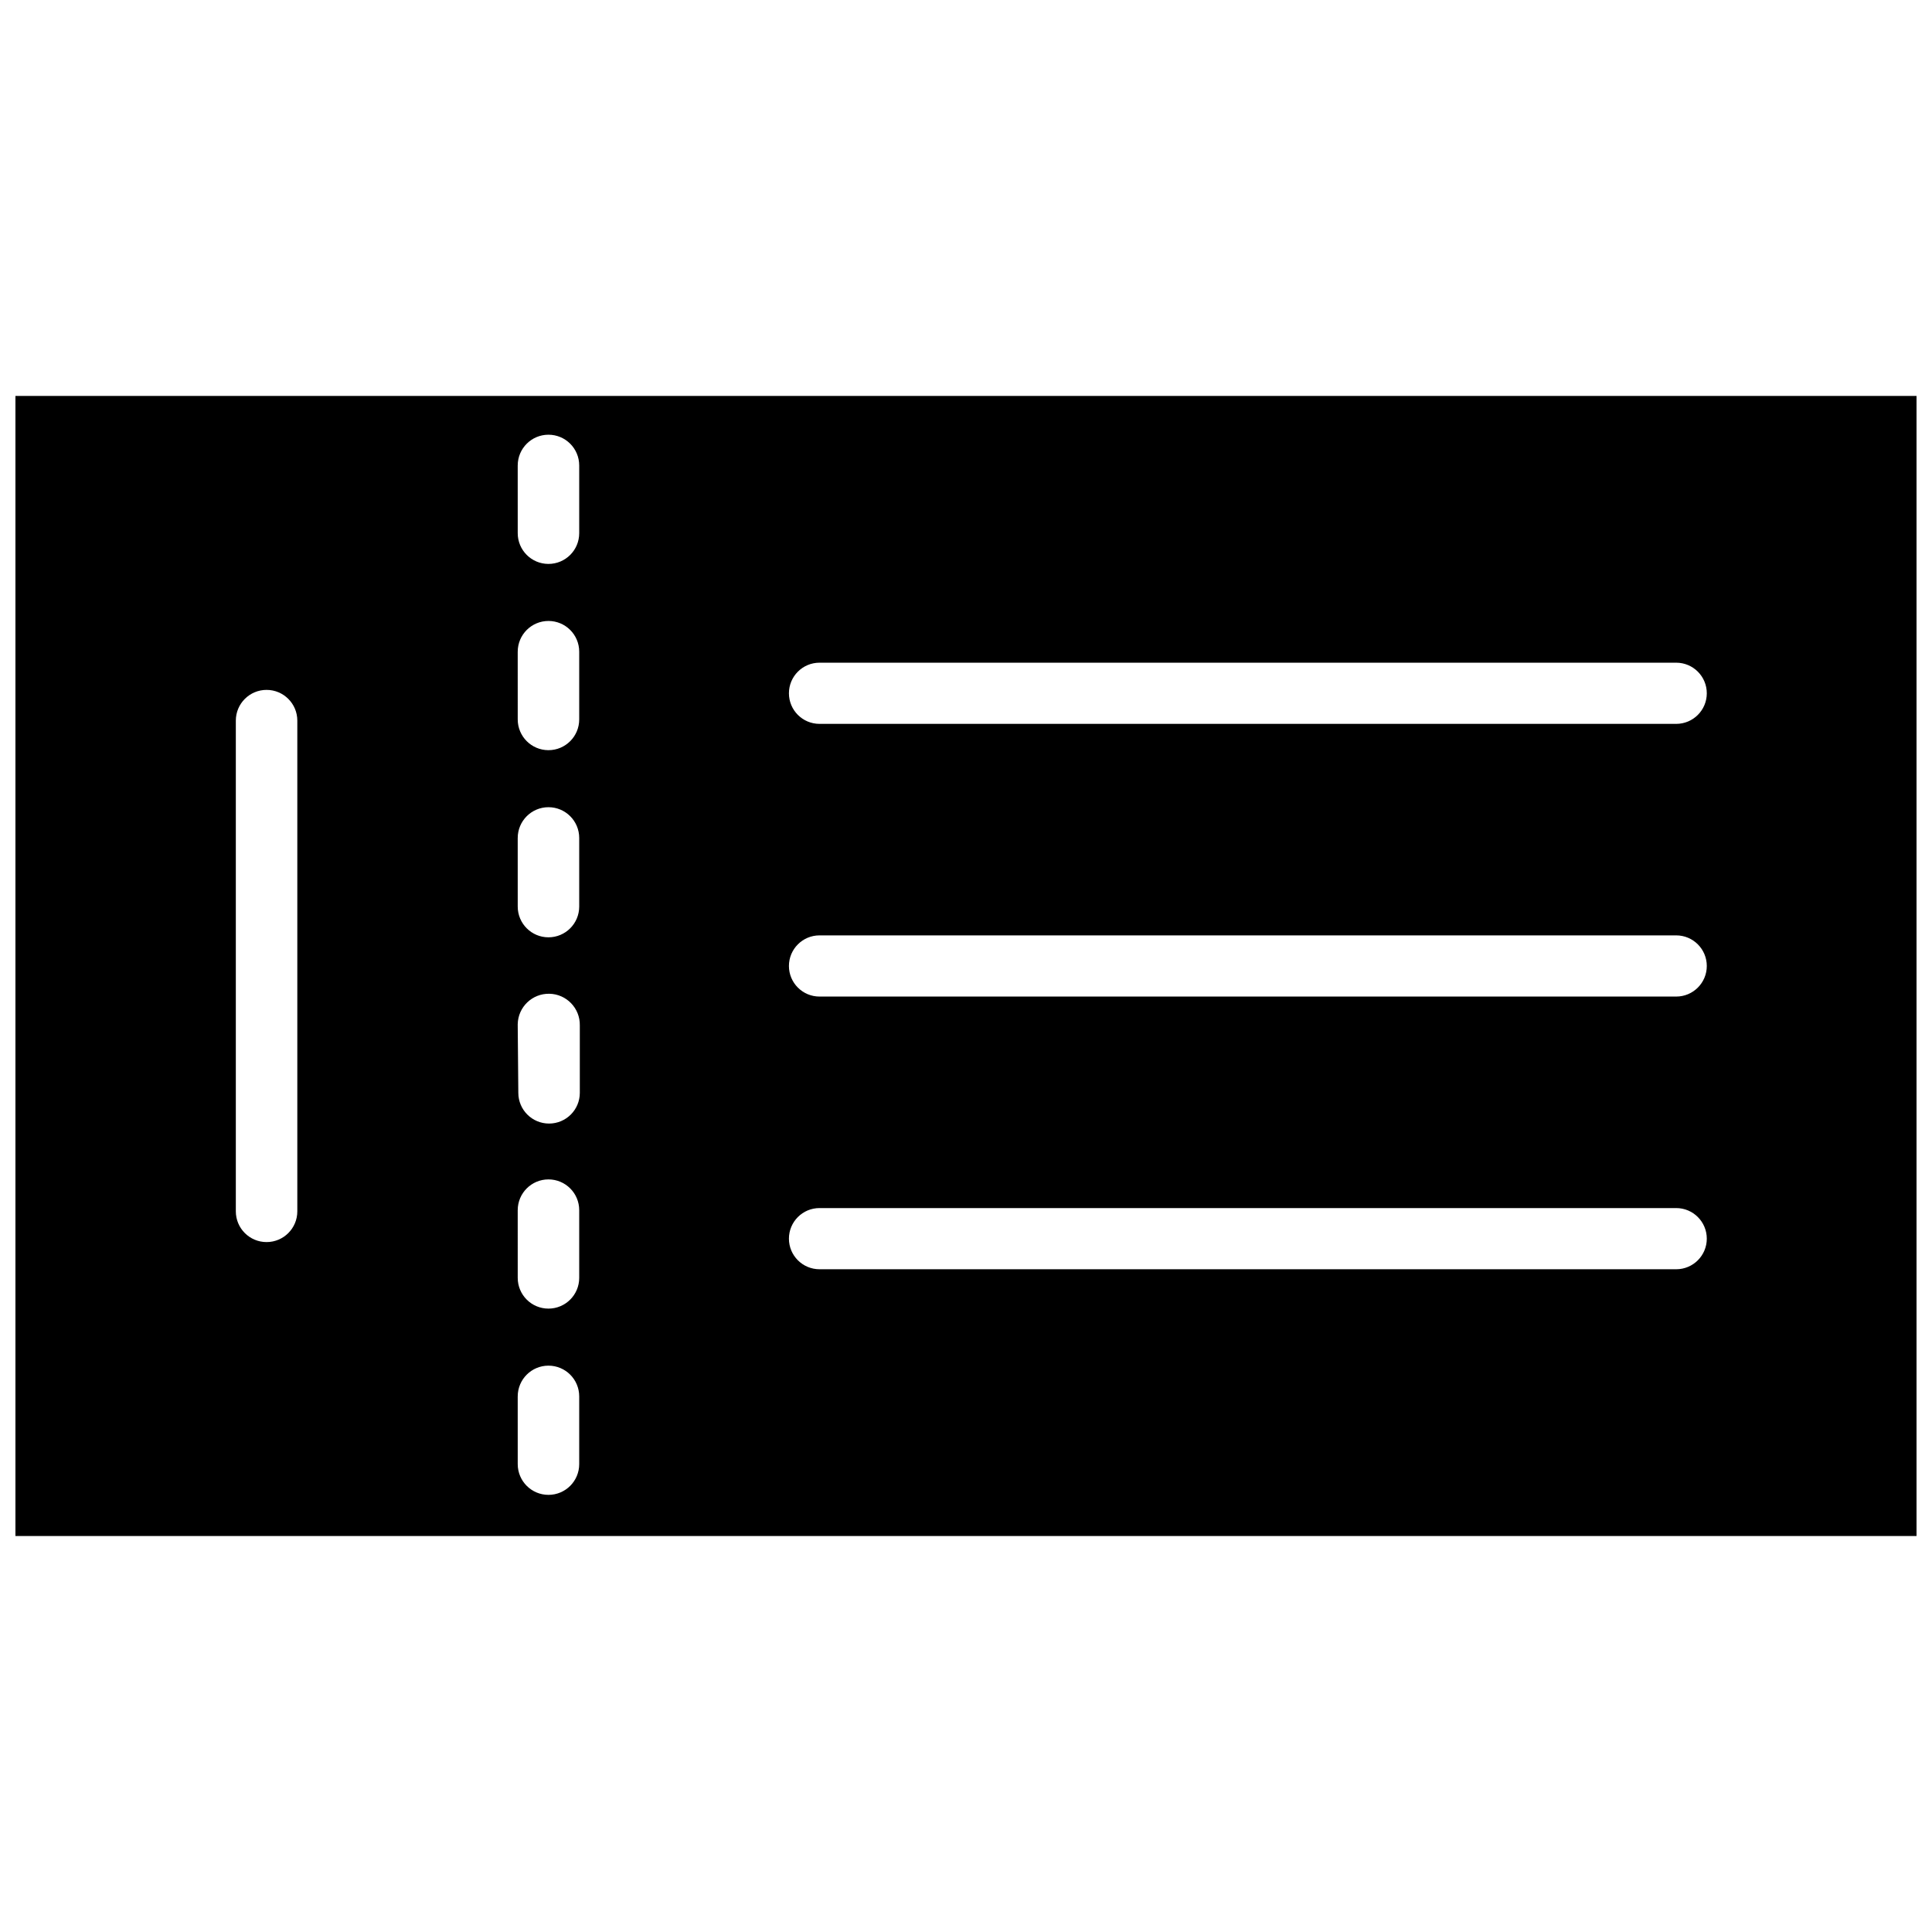 <?xml version="1.0" encoding="UTF-8"?>
<!-- Uploaded to: ICON Repo, www.svgrepo.com, Generator: ICON Repo Mixer Tools -->
<svg width="800px" height="800px" version="1.1" viewBox="144 144 512 512" xmlns="http://www.w3.org/2000/svg">
 <defs>
  <clipPath id="a">
   <path d="m148.09 248h503.81v304h-503.81z"/>
  </clipPath>
 </defs>
 <g clip-path="url(#a)">
  <path d="m148.09 551.06h503.81v-302.13h-503.81zm213.09-231.44h227.03c4.477 0 8.109 3.629 8.109 8.109 0 4.477-3.633 8.105-8.109 8.105h-227.03c-4.477 0-8.105-3.629-8.105-8.105 0-4.481 3.629-8.109 8.105-8.109zm0 72.266h227.03c4.477 0 8.109 3.629 8.109 8.109 0 4.477-3.633 8.105-8.109 8.105h-227.03c-4.477 0-8.105-3.629-8.105-8.105 0-4.481 3.629-8.109 8.105-8.109zm0 72.266h227.03c4.477 0 8.109 3.629 8.109 8.109 0 4.477-3.633 8.105-8.109 8.105h-227.03c-4.477 0-8.105-3.629-8.105-8.105 0-4.481 3.629-8.109 8.105-8.109zm-79.98-196.8h0.004c0-4.5 3.648-8.148 8.145-8.148 4.5 0 8.148 3.648 8.148 8.148v17.949c0 4.5-3.648 8.145-8.148 8.145-4.496 0-8.145-3.644-8.145-8.145zm0 49.359 0.004-0.004c0-4.5 3.648-8.145 8.145-8.145 4.5 0 8.148 3.644 8.148 8.145v17.949c0 4.5-3.648 8.148-8.148 8.148-4.496 0-8.145-3.648-8.145-8.148zm0 49.359 0.004-0.004c0-4.5 3.648-8.148 8.145-8.148 4.5 0 8.148 3.648 8.148 8.148v18.184c0 4.5-3.648 8.148-8.148 8.148-4.496 0-8.145-3.648-8.145-8.148zm0 49.359 0.004-0.008c0.086-4.543 3.84-8.152 8.383-8.066s8.156 3.84 8.07 8.383v17.871c0 4.5-3.648 8.145-8.148 8.145s-8.148-3.644-8.148-8.145zm0 49.277 0.004-0.004c0-4.5 3.648-8.148 8.145-8.148 4.5 0 8.148 3.648 8.148 8.148v17.949c0 4.5-3.648 8.145-8.148 8.145-4.496 0-8.145-3.644-8.145-8.145zm0 49.359 0.004-0.008c0-4.5 3.648-8.145 8.145-8.145 4.5 0 8.148 3.644 8.148 8.145v17.949c0 4.5-3.648 8.148-8.148 8.148-4.496 0-8.145-3.648-8.145-8.148zm-74.703-179.09c0-4.5 3.648-8.148 8.148-8.148s8.148 3.648 8.148 8.148v130.04c0 4.5-3.648 8.148-8.148 8.148s-8.148-3.648-8.148-8.148z"/>
 </g>
</svg>
